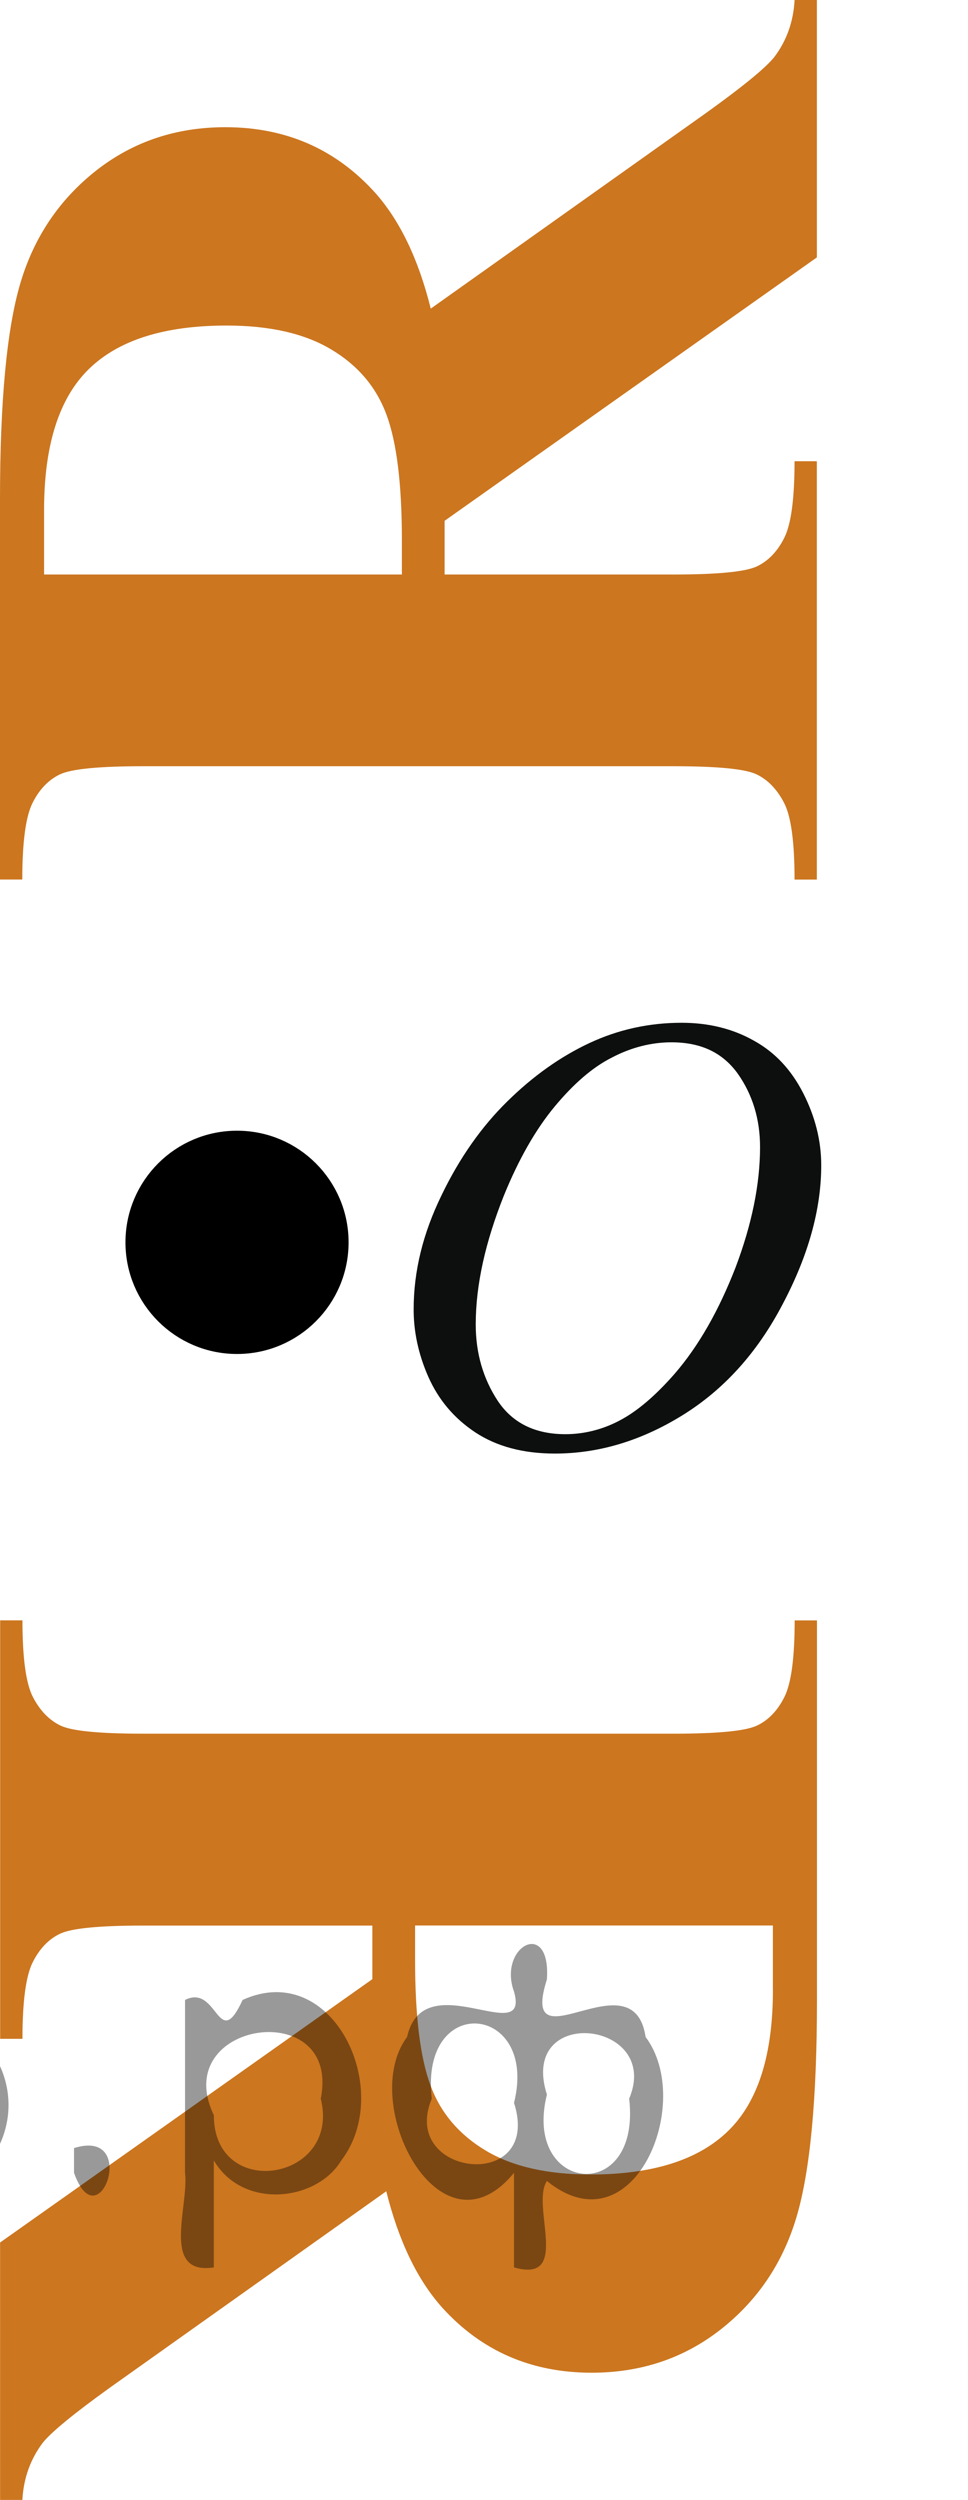 <?xml version="1.0" encoding="utf-8"?>
<!-- Generator: Adobe Illustrator 27.2.0, SVG Export Plug-In . SVG Version: 6.00 Build 0)  -->
<svg version="1.1" id="Слой_1" xmlns="http://www.w3.org/2000/svg" xmlns:xlink="http://www.w3.org/1999/xlink" x="0px" y="0px"
	 width="23.54px" height="60.75px" viewBox="0 0 23.54 60.75" enable-background="new 0 0 23.54 60.75" xml:space="preserve">
<g>
	<path fill="#CC761F" d="M10.813,13.961h5.566c1.073,0,1.75-0.066,2.028-0.198c0.277-0.132,0.5-0.363,0.666-0.695
		s0.249-0.952,0.249-1.86h0.542v10.166h-0.542c0-0.918-0.085-1.541-0.257-1.868c-0.17-0.327-0.393-0.557-0.666-0.688
		c-0.273-0.132-0.947-0.198-2.021-0.198H3.486c-1.074,0-1.75,0.065-2.029,0.198c-0.276,0.132-0.5,0.363-0.666,0.695
		s-0.249,0.952-0.249,1.86H0l0-9.229c0-2.401,0.166-4.159,0.498-5.272s0.945-2.021,1.839-2.726c0.895-0.702,1.94-1.055,3.143-1.055
		c1.465,0,2.676,0.527,3.633,1.582c0.605,0.674,1.061,1.616,1.362,2.827l6.724-4.775c0.869-0.625,1.411-1.068,1.626-1.333
		C19.129,0.993,19.294,0.529,19.323,0l0.542,0v6.255l-9.053,6.401v1.305C10.812,13.961,10.813,13.961,10.813,13.961z M1.072,13.961
		h8.701v-0.835c0-1.357-0.124-2.373-0.374-3.047C9.151,9.406,8.701,8.876,8.051,8.49C7.403,8.103,6.555,7.911,5.51,7.911
		c-1.515,0-2.632,0.354-3.354,1.062s-1.084,1.849-1.084,3.42V13.961z"/>
</g>
<g>
	<path fill="#CC761F" d="M9.055,46.793H3.49c-1.074,0-1.75,0.065-2.029,0.198c-0.276,0.131-0.5,0.363-0.666,0.695
		s-0.249,0.952-0.249,1.859H0.004V39.376h0.542c0,0.918,0.085,1.54,0.257,1.868c0.171,0.327,0.394,0.557,0.666,0.688
		c0.273,0.133,0.947,0.198,2.021,0.198h12.891c1.074,0,1.75-0.065,2.029-0.198c0.277-0.131,0.5-0.363,0.666-0.695
		s0.249-0.952,0.249-1.86h0.542v9.229c0,2.402-0.166,4.159-0.498,5.272c-0.332,1.115-0.945,2.023-1.838,2.726
		c-0.896,0.703-1.943,1.055-3.144,1.055c-1.465,0-2.676-0.526-3.633-1.582c-0.604-0.674-1.058-1.616-1.361-2.827l-6.725,4.775
		c-0.869,0.625-1.411,1.069-1.626,1.333c-0.303,0.402-0.469,0.866-0.498,1.392H0.002v-6.255l9.053-6.4V46.793z M18.795,48.359
		v-1.568h-8.701v0.835c0,1.359,0.124,2.373,0.374,3.048c0.248,0.674,0.699,1.202,1.349,1.59c0.647,0.385,1.496,0.578,2.541,0.578
		c1.513,0,2.631-0.354,3.354-1.063c0.724-0.707,1.084-1.848,1.084-3.42C18.796,48.359,18.795,48.359,18.795,48.359z"/>
</g>
<g>
	<g>
		<g>
			<g>
				<g>
					<g>
						<g>
							<g>
								<g>
									<g>
										<g>
											<g>
												<g>
													<g>
														<g>
															<g>
																<g>
																	<g>
																		<g>
																			<g>
																				<g>
																					<g>
																						<g>
																							<g>
																								<g>
																									<g>
																										<g>
																											<defs>
																												<rect id="SVGID_1_" x="7.102" y="21.348" width="16.438" height="17.872"/>
																											</defs>
																											<clipPath id="SVGID_00000137129817605937286600000006087013143807416486_">
																												<use xlink:href="#SVGID_1_"  overflow="visible"/>
																											</clipPath>
																											<g clip-path="url(#SVGID_00000137129817605937286600000006087013143807416486_)">
																												<path fill="#0D0F0F" d="M16.575,24.854c0.66,0,1.248,0.146,1.76,0.436
																													c0.52,0.287,0.91,0.713,1.197,1.273c0.287,0.563,0.439,1.146,0.439,1.754
																													c0,1.07-0.314,2.197-0.939,3.377c-0.619,1.184-1.434,2.078-2.434,2.697s-2.035,0.932-3.104,0.932
																													c-0.771,0-1.414-0.172-1.934-0.514c-0.52-0.344-0.898-0.795-1.146-1.355
																													c-0.246-0.561-0.355-1.104-0.355-1.633c0-0.938,0.23-1.855,0.676-2.77
																													c0.439-0.914,0.98-1.678,1.605-2.289c0.623-0.613,1.287-1.084,1.992-1.414
																													C15.032,25.02,15.782,24.854,16.575,24.854z M16.325,25.329c-0.479,0-0.973,0.123-1.438,0.367
																													c-0.48,0.24-0.939,0.643-1.396,1.191c-0.461,0.555-0.877,1.279-1.242,2.178
																													c-0.439,1.105-0.68,2.146-0.68,3.121c0,0.699,0.182,1.318,0.535,1.855
																													c0.359,0.539,0.908,0.811,1.646,0.811c0.441,0,0.896-0.109,1.313-0.33
																													c0.432-0.225,0.875-0.604,1.344-1.139c0.584-0.676,1.072-1.535,1.48-2.582
																													c0.395-1.045,0.596-2.021,0.596-2.928c0-0.67-0.18-1.266-0.537-1.775
																													C17.581,25.587,17.059,25.329,16.325,25.329z"/>
																											</g>
																										</g>
																									</g>
																								</g>
																							</g>
																						</g>
																					</g>
																				</g>
																			</g>
																		</g>
																	</g>
																</g>
															</g>
														</g>
													</g>
												</g>
											</g>
										</g>
									</g>
								</g>
							</g>
						</g>
					</g>
				</g>
			</g>
		</g>
	</g>
</g>
<circle stroke="#000000" stroke-width="0.75" stroke-miterlimit="10" cx="5.764" cy="30.19" r="2.338"/>
<g style="stroke:none;fill:#000;fill-opacity:0.4" > <path d="m -36.5,52.6 c 0,0.8 0,1.6 0,2.5 -1.3,0.2 -0.6,-1.5 -0.7,-2.3 0,-1.4 0,-2.8 0,-4.2 0.8,-0.4 0.8,1.3 1.4,0.0 2.2,-1.0 3.7,2.2 2.4,3.9 -0.6,1.0 -2.4,1.2 -3.1,0.0 z m 2.6,-1.6 c 0.5,-2.5 -3.7,-1.9 -2.6,0.4 0.0,2.1 3.1,1.6 2.6,-0.4 z" /> <path d="m -27.6,50.8 c -0.4,0.8 -1.9,0.1 -2.8,0.3 -2.0,-0.1 0.3,2.4 1.5,1.5 2.5,0.0 -1.4,1.6 -2.3,0.2 -1.9,-1.5 -0.3,-5.3 2.1,-4.4 0.9,0.2 1.4,1.2 1.4,2.2 z m -0.7,-0.2 c 0.6,-2.3 -4.0,-1.0 -2.1,0.0 0.7,0 1.4,-0.0 2.1,-0.0 z" /> <path d="m -22.7,52.8 c 0.6,0 1.3,0 2.0,0 0,-1.3 0,-2.7 0,-4.1 1.3,-0.2 0.6,1.5 0.7,2.3 0,0.8 0,1.6 0,2.4 -2.1,0 -4.2,0 -6.4,0 0,-1.5 0,-3.1 0,-4.7 1.3,-0.2 0.6,1.5 0.7,2.3 0.1,0.5 -0.2,1.6 0.2,1.7 0.5,-0.1 1.6,0.2 1.8,-0.2 0,-1.3 0,-2.6 0,-3.9 1.3,-0.2 0.6,1.5 0.7,2.3 0,0.5 0,1.1 0,1.7 z" /> <path d="m -16.3,53.9 c 0.3,1.4 -3.0,1.7 -1.7,0.7 1.5,-0.2 1.0,-1.9 0.5,-2.8 -0.4,-1.0 -0.8,-2.0 -1.2,-3.1 1.2,-0.2 1.2,1.4 1.7,2.2 0.2,0.2 0.4,1.9 0.7,1.2 0.4,-1.1 0.9,-2.2 1.3,-3.4 1.4,-0.2 0.0,1.5 -0.0,2.3 -0.3,0.9 -0.7,1.9 -1.1,2.9 z" /> <path d="m -9.0,50.8 c -0.4,0.8 -1.9,0.1 -2.8,0.3 -2.0,-0.1 0.3,2.4 1.5,1.5 2.5,0.0 -1.4,1.6 -2.3,0.2 -1.9,-1.5 -0.3,-5.3 2.1,-4.4 0.9,0.2 1.4,1.2 1.4,2.2 z m -0.7,-0.2 c 0.6,-2.3 -4.0,-1.0 -2.1,0.0 0.7,0 1.4,-0.0 2.1,-0.0 z" /> <path d="m -7.7,53.4 c 0,-1.5 0,-3.1 0,-4.7 1.1,0 2.2,0 3.3,0 0.0,1.5 -3.3,-0.4 -2.5,1.8 0,0.9 0,1.9 0,2.9 -0.2,0 -0.5,0 -0.7,0 z" /> <path d="m -3.5,52.5 c 0.7,1.4 4.2,-0.8 2.1,-1.2 -0.5,-0.1 -2.2,0.3 -1.5,-0.6 1.0,0.1 3.1,0.0 1.4,-1.2 -0.6,-0.7 -2.8,0.8 -1.8,-0.6 2.0,-0.9 4.2,1.2 3.3,3.2 -0.2,1.5 -3.5,2.3 -3.6,0.7 l 0,-0.1 0,-0.0 0,0 z" /> <path d="m 1.8,52.2 c 1.6,-0.5 0.6,2.3 -0.0,0.6 -0.0,-0.2 0.0,-0.4 0.0,-0.6 z" /> <path d="m 5.2,52.6 c 0,0.8 0,1.6 0,2.5 -1.3,0.2 -0.6,-1.5 -0.7,-2.3 0,-1.4 0,-2.8 0,-4.2 0.8,-0.4 0.8,1.3 1.4,0.0 2.2,-1.0 3.7,2.2 2.4,3.9 -0.6,1.0 -2.4,1.2 -3.1,0.0 z m 2.6,-1.6 c 0.5,-2.5 -3.7,-1.9 -2.6,0.4 0.0,2.1 3.1,1.6 2.6,-0.4 z" /> <path d="m 10.5,51.0 c -0.8,1.9 2.7,2.3 2.0,0.1 0.6,-2.4 -2.3,-2.7 -2.0,-0.1 z m 2.0,4.2 c 0,-0.8 0,-1.6 0,-2.4 -1.8,2.2 -3.8,-1.7 -2.6,-3.3 0.4,-1.8 3.0,0.3 2.6,-1.1 -0.4,-1.1 0.9,-1.8 0.8,-0.3 -0.7,2.2 2.1,-0.6 2.4,1.4 1.2,1.6 -0.3,5.2 -2.4,3.5 -0.4,0.6 0.6,2.5 -0.8,2.1 z m 2.8,-4.2 c 0.8,-1.9 -2.7,-2.3 -2.0,-0.1 -0.6,2.4 2.3,2.7 2.0,0.1 z" /> </g></svg>

<!--File created and owned by https://sdamgia.ru. Copying is prohibited. All rights reserved.-->
